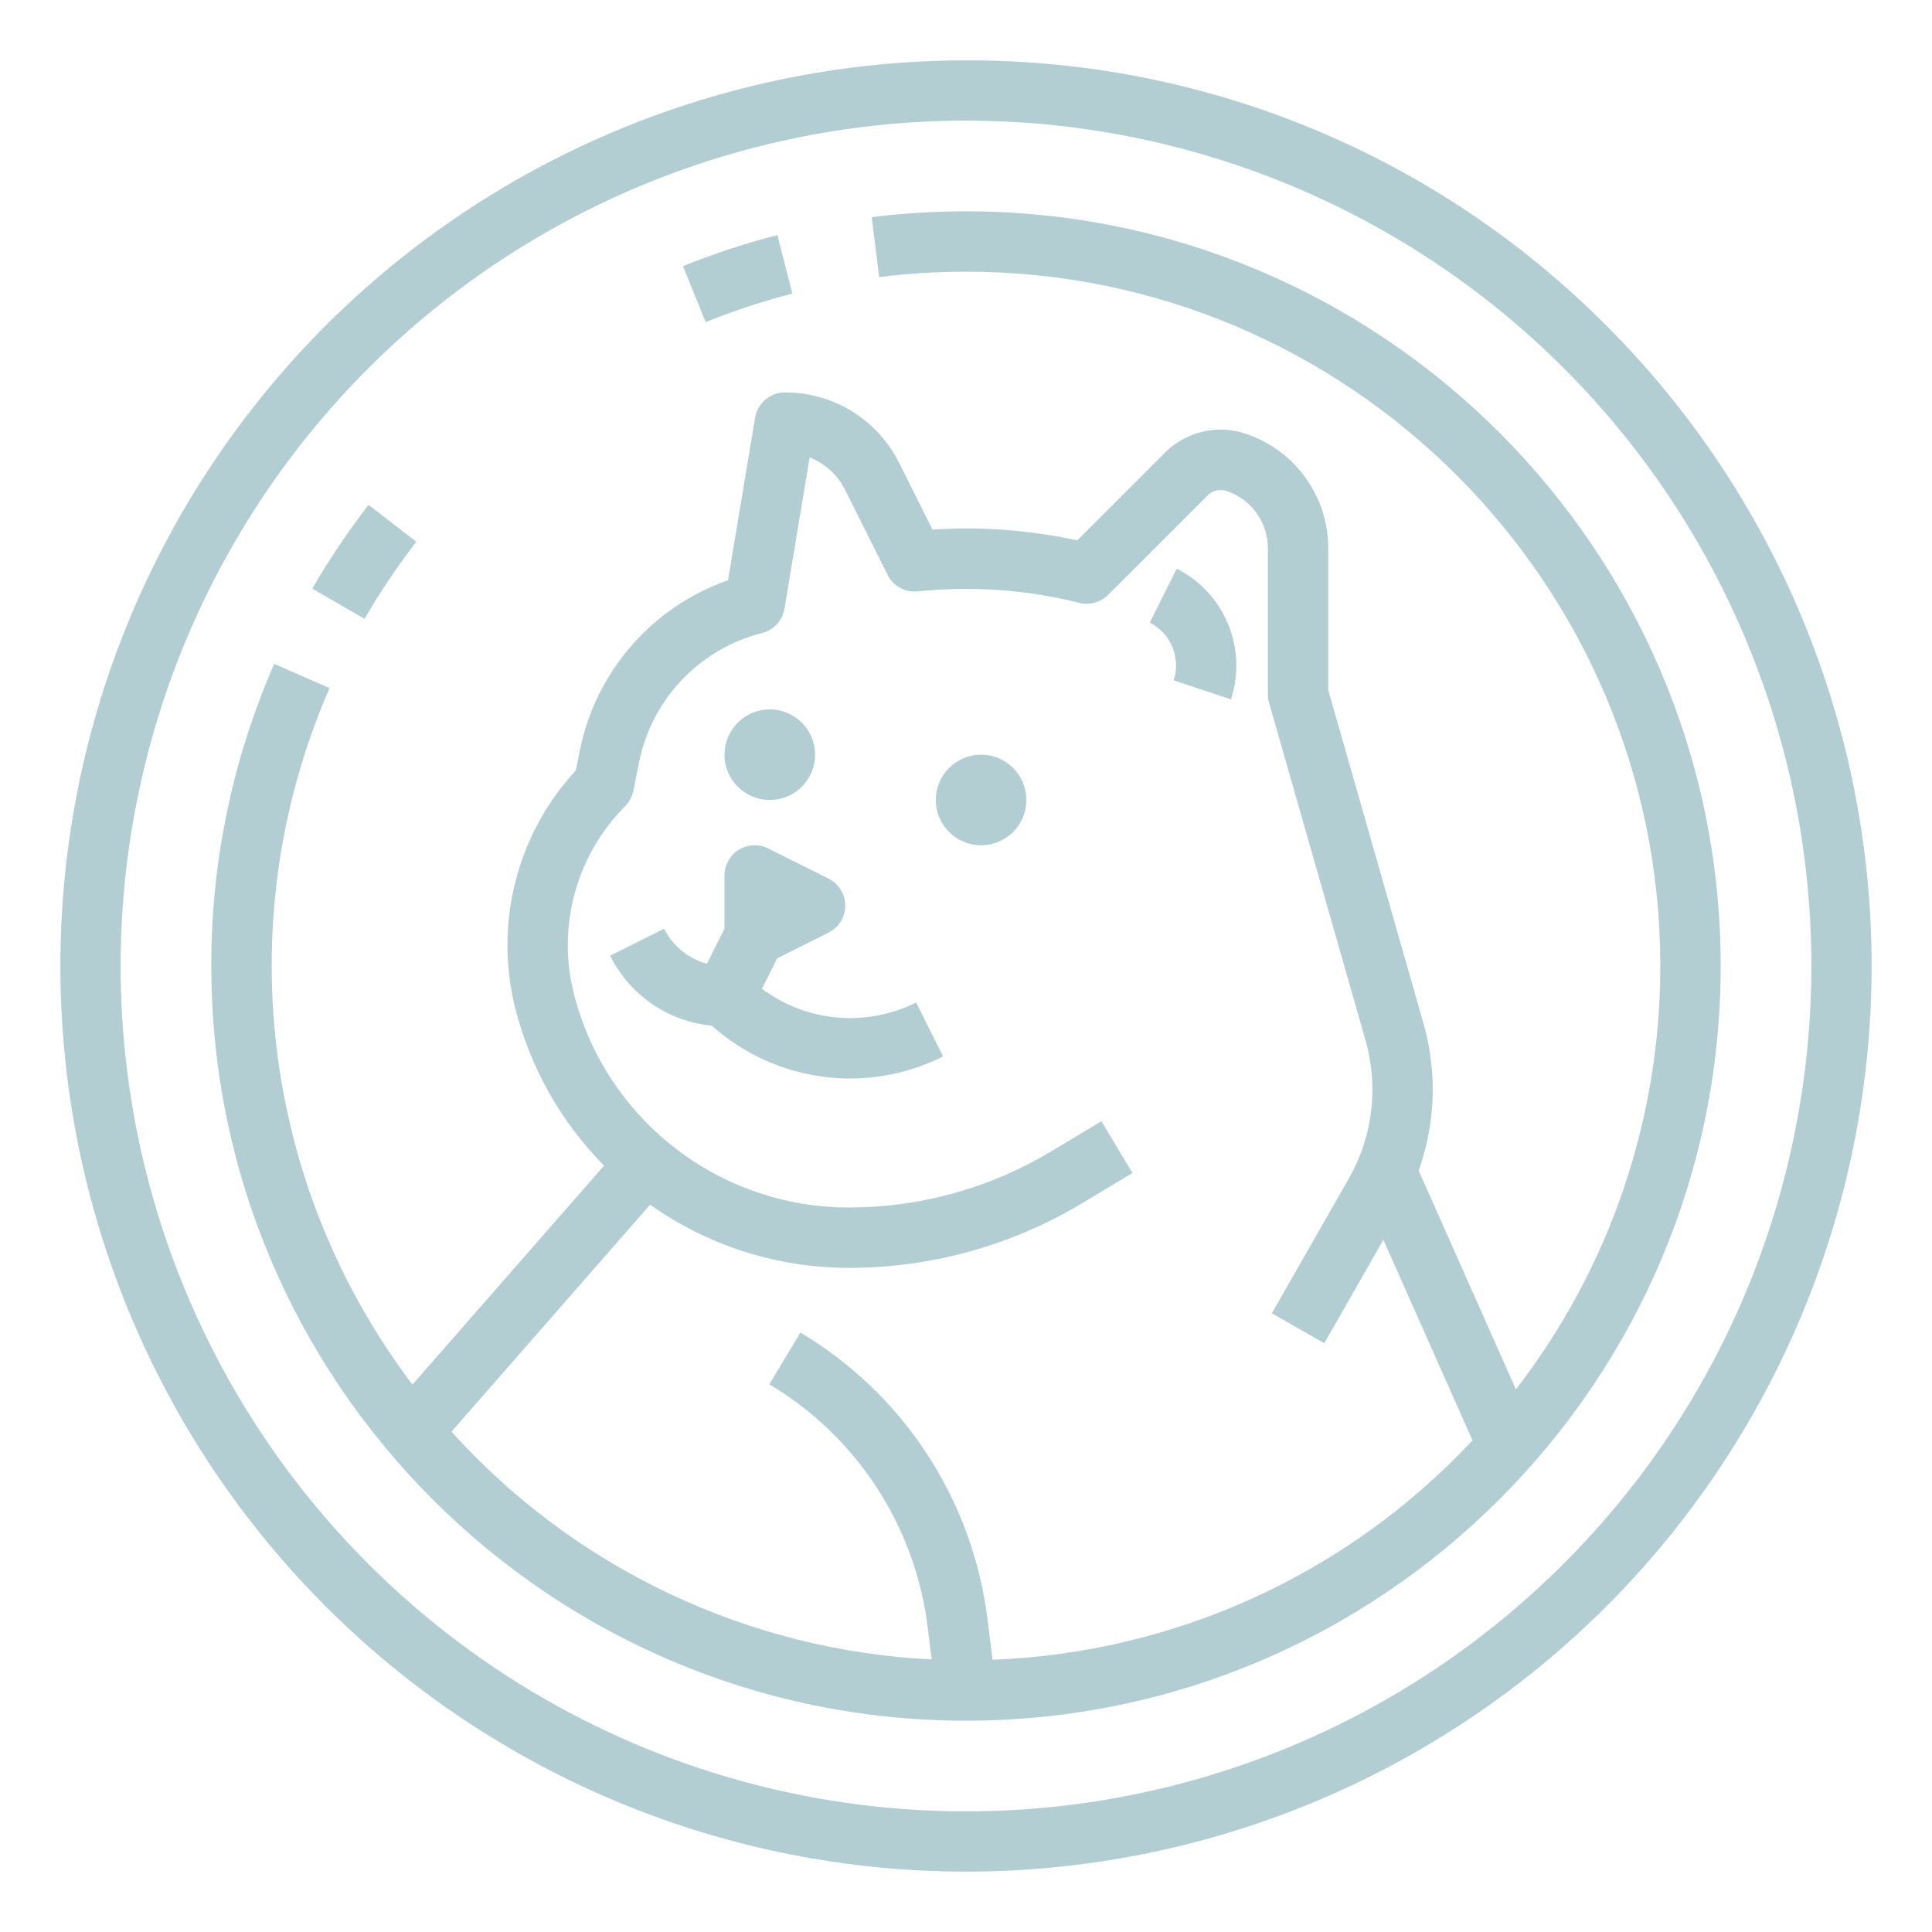 <svg width="130" height="130" viewBox="0 0 130 130" fill="none" xmlns="http://www.w3.org/2000/svg">
<path d="M65 4.062C52.948 4.062 41.166 7.636 31.145 14.332C21.124 21.028 13.313 30.545 8.701 41.68C4.089 52.815 2.882 65.067 5.233 76.888C7.585 88.709 13.388 99.567 21.911 108.089C27.569 113.748 34.287 118.236 41.68 121.299C49.073 124.361 56.998 125.937 65 125.937C73.002 125.937 80.926 124.361 88.32 121.299C95.713 118.236 102.431 113.748 108.089 108.089C113.748 102.431 118.236 95.713 121.299 88.32C124.361 80.927 125.937 73.002 125.937 65C125.937 56.998 124.361 49.074 121.299 41.68C118.236 34.287 113.748 27.569 108.089 21.911C102.444 16.235 95.729 11.734 88.332 8.671C80.936 5.607 73.006 4.041 65 4.062V4.062ZM105.217 105.217C99.936 110.5 93.666 114.691 86.765 117.55C79.864 120.41 72.468 121.882 64.998 121.883C57.528 121.884 50.131 120.413 43.23 117.555C36.328 114.697 30.057 110.507 24.775 105.225C19.493 99.943 15.303 93.672 12.445 86.771C9.587 79.869 8.116 72.472 8.117 65.002C8.118 57.533 9.59 50.136 12.45 43.235C15.309 36.334 19.5 30.064 24.783 24.783C30.064 19.5 36.334 15.309 43.235 12.45C50.136 9.59 57.532 8.118 65.002 8.117C72.472 8.116 79.869 9.587 86.77 12.445C93.672 15.303 99.943 19.493 105.225 24.775C110.507 30.057 114.697 36.328 117.555 43.229C120.413 50.131 121.884 57.528 121.883 64.998C121.882 72.467 120.41 79.864 117.551 86.765C114.691 93.666 110.5 99.936 105.217 105.217V105.217Z" fill="#B2CED3"/>
<path d="M61.643 67.454C59.999 68.278 58.158 68.629 56.326 68.466C54.494 68.303 52.743 67.634 51.27 66.533L52.295 64.483L55.752 62.754C56.09 62.586 56.373 62.326 56.572 62.005C56.77 61.684 56.875 61.315 56.875 60.938C56.875 60.56 56.77 60.191 56.572 59.87C56.373 59.549 56.09 59.289 55.752 59.121L51.69 57.09C51.38 56.935 51.036 56.861 50.69 56.877C50.344 56.892 50.008 56.996 49.713 57.178C49.419 57.36 49.176 57.615 49.007 57.917C48.838 58.219 48.75 58.56 48.75 58.906V62.489L47.571 64.847C46.95 64.682 46.372 64.386 45.875 63.979C45.378 63.573 44.973 63.065 44.688 62.489L41.054 64.306C41.7 65.608 42.667 66.724 43.865 67.548C45.062 68.372 46.45 68.878 47.897 69.016C49.984 70.882 52.584 72.077 55.36 72.447C58.135 72.816 60.958 72.343 63.46 71.088L61.643 67.454Z" fill="#B2CED3"/>
<path d="M66.016 56.875C67.698 56.875 69.062 55.511 69.062 53.828C69.062 52.145 67.698 50.781 66.016 50.781C64.333 50.781 62.969 52.145 62.969 53.828C62.969 55.511 64.333 56.875 66.016 56.875Z" fill="#B2CED3"/>
<path d="M51.797 53.828C53.48 53.828 54.844 52.464 54.844 50.781C54.844 49.099 53.48 47.734 51.797 47.734C50.114 47.734 48.75 49.099 48.75 50.781C48.75 52.464 50.114 53.828 51.797 53.828Z" fill="#B2CED3"/>
<path d="M28.013 36.454L24.799 33.97C23.414 35.763 22.149 37.647 21.014 39.608L24.53 41.642C25.575 39.837 26.738 38.104 28.013 36.454V36.454Z" fill="#B2CED3"/>
<path d="M53.319 19.753L52.306 15.819C50.146 16.375 48.025 17.074 45.957 17.91L47.481 21.677C49.382 20.907 51.333 20.265 53.319 19.753V19.753Z" fill="#B2CED3"/>
<path d="M65 14.219C62.879 14.219 60.76 14.35 58.655 14.611L59.158 18.643C61.096 18.402 63.047 18.281 65 18.281C90.761 18.281 111.719 39.239 111.719 65C111.729 75.311 108.311 85.332 102.002 93.487L95.458 78.764C96.594 75.594 96.712 72.148 95.796 68.908L89.375 46.434V36.892C89.377 35.186 88.841 33.524 87.843 32.14C86.846 30.756 85.438 29.722 83.819 29.184C82.883 28.869 81.877 28.821 80.915 29.048C79.953 29.276 79.074 29.767 78.377 30.469L72.486 36.36C69.288 35.669 66.01 35.424 62.744 35.634L60.508 31.163C59.798 29.73 58.701 28.525 57.34 27.684C55.98 26.843 54.412 26.401 52.812 26.406C52.332 26.406 51.866 26.577 51.5 26.888C51.133 27.198 50.888 27.629 50.809 28.104L48.986 39.043C46.477 39.922 44.24 41.437 42.494 43.44C40.747 45.443 39.551 47.866 39.022 50.47L38.75 51.832C36.802 53.94 35.408 56.499 34.693 59.279C33.977 62.059 33.963 64.973 34.651 67.76C35.654 71.791 37.725 75.478 40.645 78.433L27.753 93.167C22.745 86.554 19.589 78.727 18.609 70.49C17.628 62.253 18.859 53.904 22.174 46.3L18.451 44.672C15.646 51.081 14.204 58.004 14.219 65C14.219 93.001 36.999 115.781 65 115.781C93.001 115.781 115.781 93.001 115.781 65C115.781 36.999 93.001 14.219 65 14.219ZM66.788 111.681L66.453 109.001C65.969 105.03 64.582 101.223 62.399 97.871C60.215 94.52 57.294 91.712 53.858 89.664L51.767 93.148C54.674 94.88 57.145 97.255 58.992 100.09C60.839 102.925 62.013 106.146 62.422 109.505L62.692 111.661C56.562 111.359 50.552 109.85 45.007 107.22C39.462 104.59 34.49 100.891 30.378 96.335L43.743 81.061C47.658 83.832 52.337 85.318 57.132 85.312C62.649 85.312 68.061 83.813 72.792 80.975L76.201 78.929L74.111 75.446L70.701 77.492C66.603 79.951 61.912 81.25 57.132 81.25C52.869 81.255 48.727 79.832 45.367 77.208C42.006 74.585 39.621 70.911 38.592 66.774C38.046 64.564 38.079 62.251 38.686 60.057C39.294 57.863 40.456 55.863 42.061 54.249C42.345 53.965 42.538 53.604 42.617 53.211L43.006 51.267C43.427 49.19 44.427 47.274 45.89 45.739C47.352 44.205 49.219 43.115 51.274 42.596C51.658 42.5 52.005 42.294 52.274 42.003C52.542 41.712 52.72 41.349 52.785 40.959L54.481 30.782C55.524 31.193 56.377 31.976 56.875 32.98L59.726 38.681C59.91 39.051 60.203 39.355 60.565 39.554C60.927 39.753 61.342 39.836 61.752 39.793C65.396 39.413 69.079 39.674 72.632 40.564C72.973 40.65 73.329 40.645 73.667 40.552C74.005 40.458 74.313 40.278 74.561 40.03L81.25 33.342C81.415 33.176 81.622 33.06 81.849 33.007C82.076 32.953 82.314 32.964 82.535 33.038C83.344 33.307 84.048 33.824 84.547 34.516C85.045 35.208 85.313 36.039 85.312 36.892V46.719C85.312 46.907 85.339 47.095 85.391 47.277L91.89 70.025C92.326 71.566 92.452 73.178 92.26 74.768C92.067 76.358 91.561 77.894 90.769 79.286L85.58 88.367L89.107 90.383L93.084 83.424L99.081 96.919C90.687 105.908 79.079 111.215 66.788 111.681V111.681Z" fill="#B2CED3"/>
<path d="M79.181 38.262L77.364 41.895C78.052 42.243 78.592 42.826 78.887 43.538C79.182 44.25 79.212 45.044 78.972 45.776L82.826 47.061C83.371 45.401 83.303 43.6 82.635 41.986C81.966 40.371 80.74 39.05 79.181 38.262V38.262Z" fill="#B2CED3"/>
</svg>
